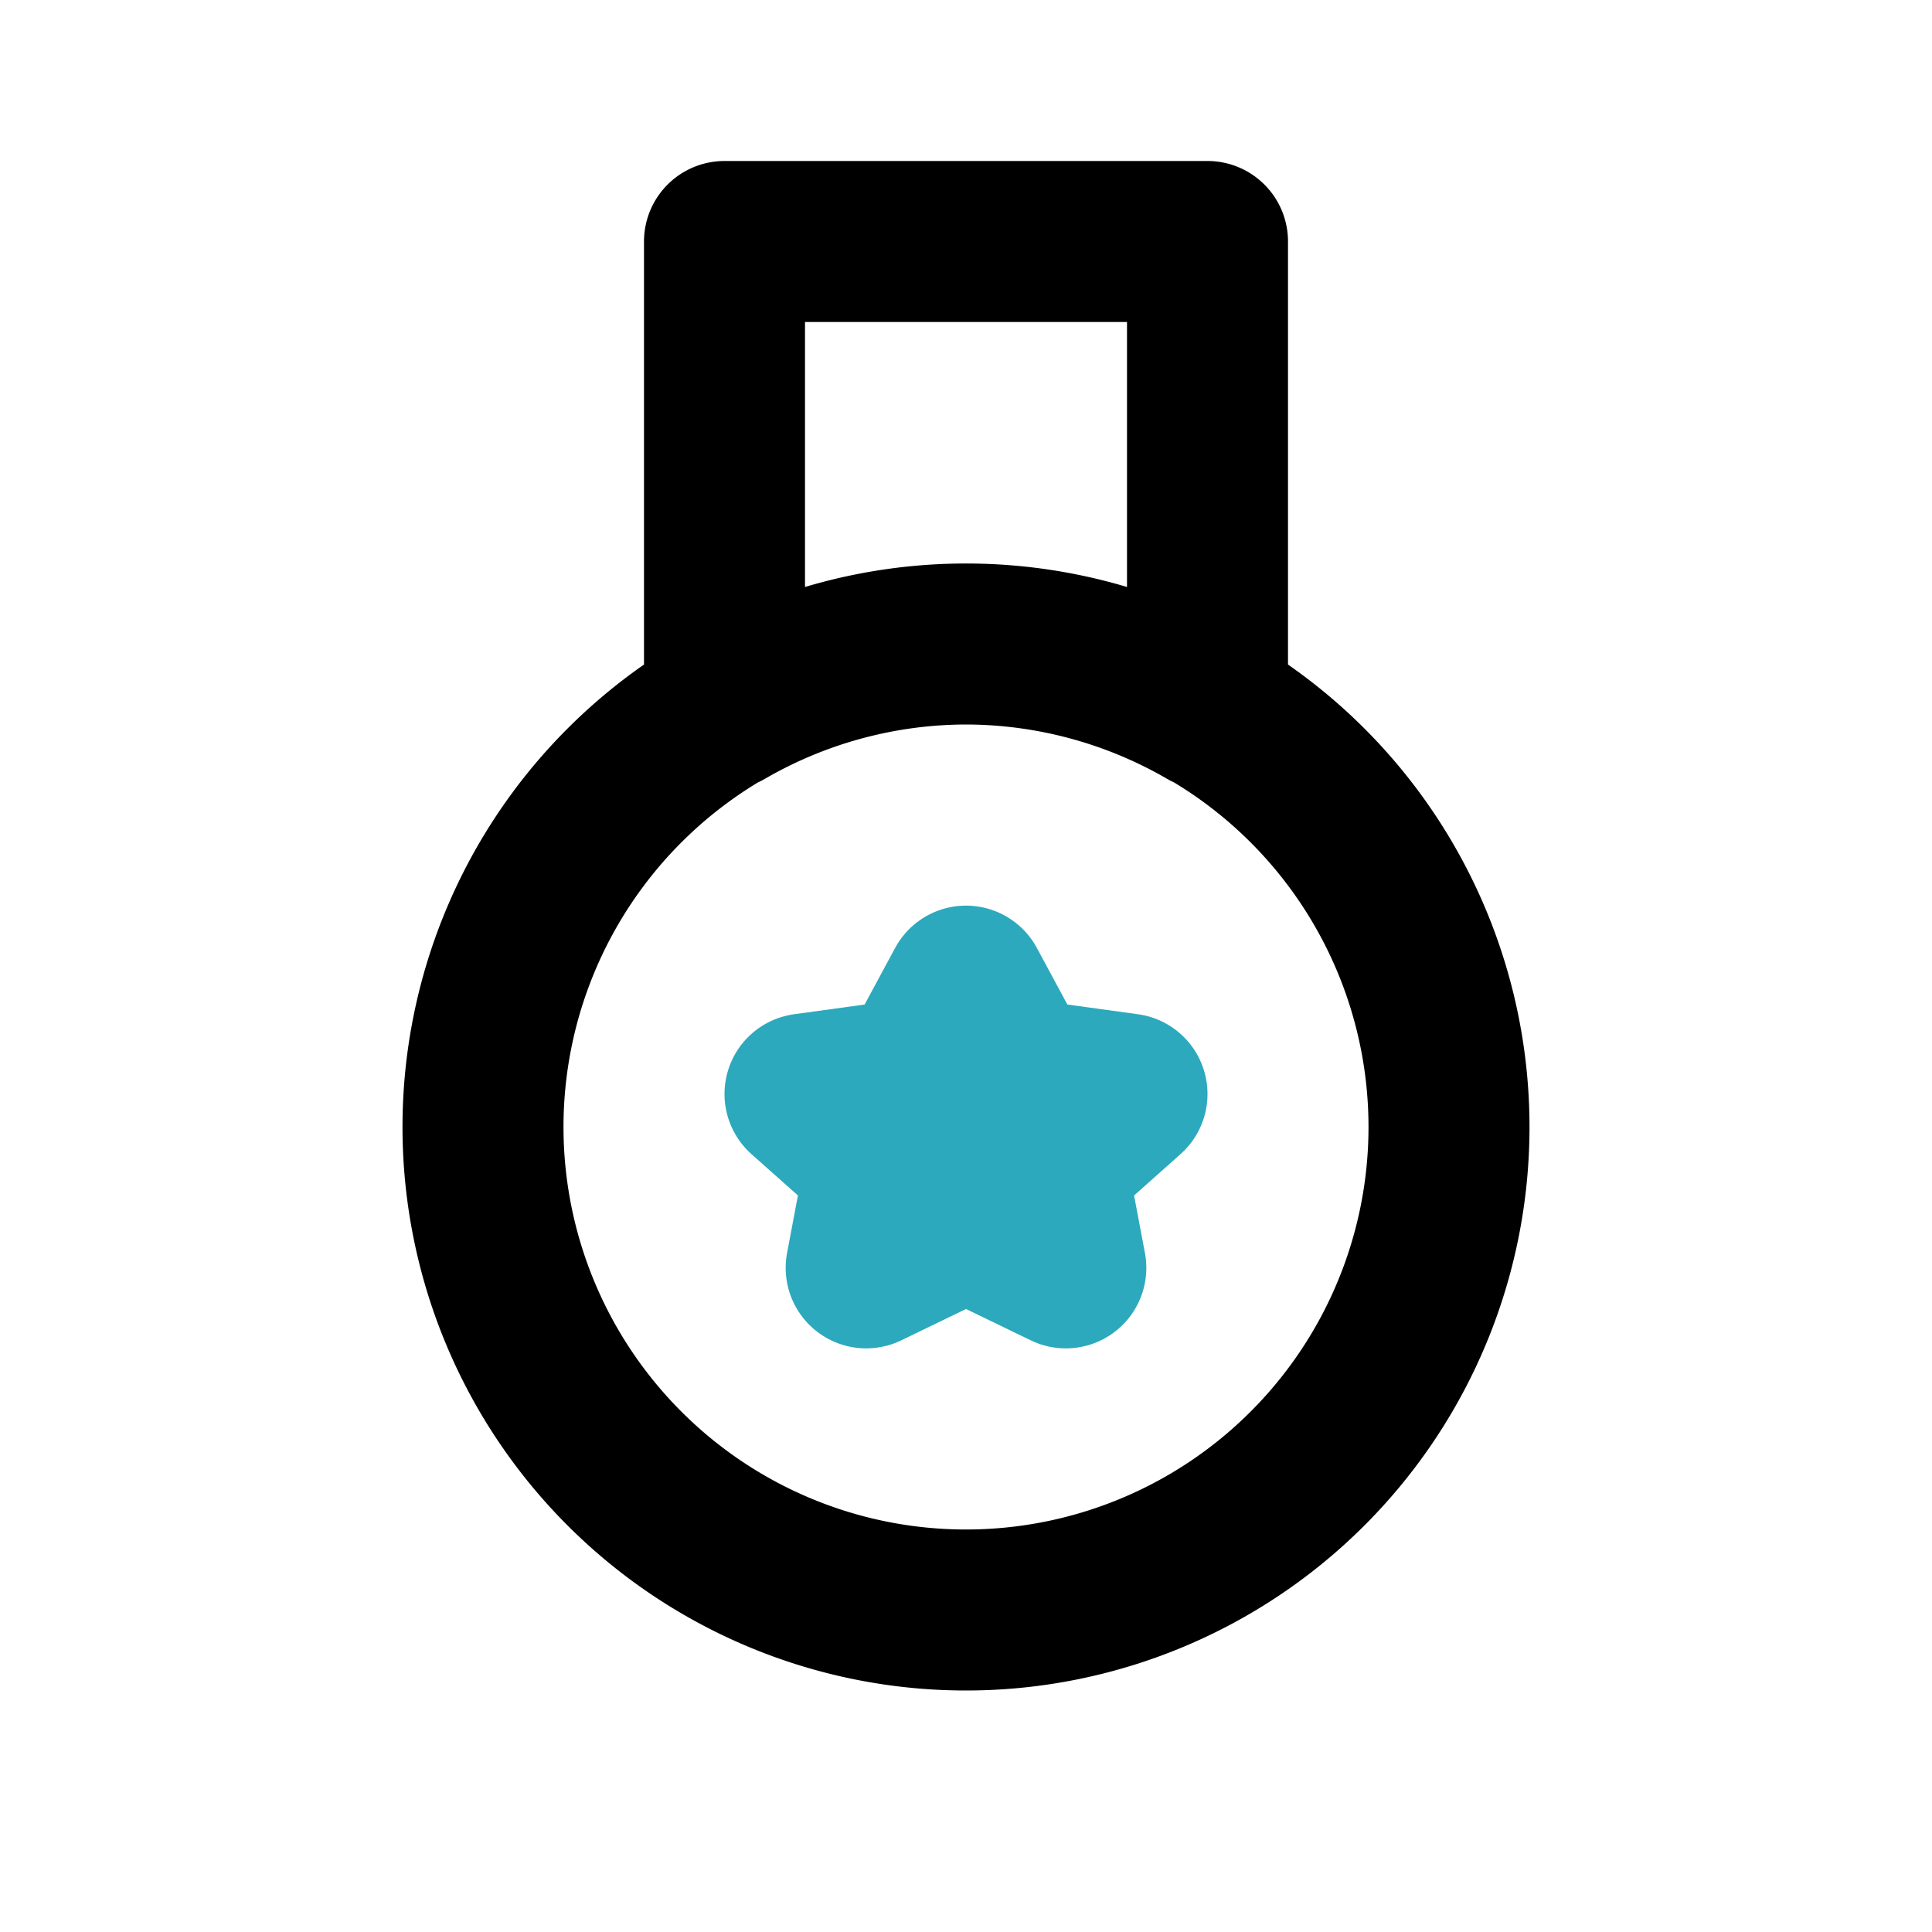 <?xml version="1.0" encoding="utf-8"?><!-- Скачано с сайта svg4.ru / Downloaded from svg4.ru -->
<svg fill="#000000" width="800px" height="800px" viewBox="0 0 24 24" id="badge" data-name="Line Color" xmlns="http://www.w3.org/2000/svg" class="icon line-color"><polygon id="secondary" points="11.38 13.4 10 13.59 11 14.48 10.76 15.75 12 15.15 13.24 15.75 13 14.48 14 13.59 12.62 13.4 12 12.25 11.38 13.4" style="fill: none; stroke: rgb(44, 169, 188); stroke-linecap: round; stroke-linejoin: round; stroke-width: 2;"></polygon><path id="primary" d="M12,20a6,6,0,1,1,6-6A6,6,0,0,1,12,20ZM12,8a6,6,0,0,1,3,.81V3H9V8.81A6,6,0,0,1,12,8Z" style="fill: none; stroke: rgb(0, 0, 0); stroke-linecap: round; stroke-linejoin: round; stroke-width: 2;"></path></svg>